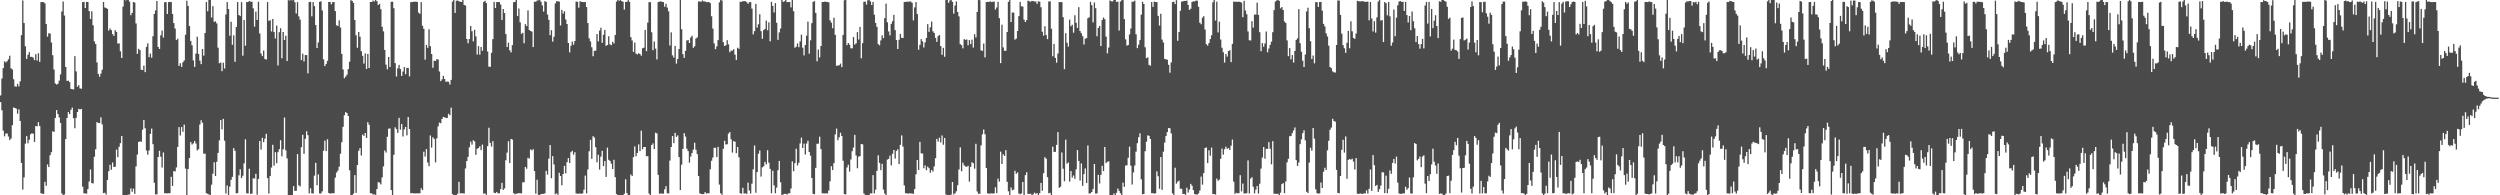 <?xml version="1.0" encoding="UTF-8"?>
<svg xmlns="http://www.w3.org/2000/svg" width="1920" height="150">
  <path d="M0 73.299h1v5.133H0zM1 60.330h1v24.376H1zM2 52.314h1v47.979H2zM3 47.123h1v57.577H3zM4 47.968h1v54.644H4zM5 47.015h1v55.496H5zM6 45.539h1v59.305H6zM7 42.808h1v64.806H7zM8 52.501h1v53.856H8zM9 53.386h1v42.712H9zM10 60.895h1v21.638H10zM11 66.302h1v16.646H11zM12 66.561h1v16.874H12zM13 64.406h1v22.921H13zM14 66.279h1v17.757H14zM15 62.485h1v30.390H15zM16 27.004h1v98.202H16zM17 0.371h1v145.239H17zM18 17.692h1v118.561H18zM19 35.507h1v74.809H19zM20 45.193h1v59.351H20zM21 42.108h1v67.918H21zM22 40.014h1v67.304H22zM23 43.681h1v59.473H23zM24 43.648h1v58.701H24zM25 44.267h1v58.455H25zM26 46.165h1v62.797H26zM27 41.629h1v55.134H27zM28 46.489h1v50.584H28zM29 40.919h1v52.934H29zM30 47.454h1v49.344H30zM31 1.652h1v146.773H31zM32 1.533h1v147.218H32zM33 1.650h1v147.288H33zM34 2.564h1v137.038H34zM35 18.399h1v124.246H35zM36 28.157h1v98.173H36zM37 25.500h1v102.793H37zM38 25.757h1v93.428H38zM39 32.641h1v84.267H39zM40 42.397h1v58.418H40zM41 53.401h1v47.909H41zM42 64.107h1v26.465H42zM43 64.948h1v19.642H43zM44 64.376h1v23.208H44zM45 61.915h1v28.302H45zM46 57.153h1v37.248H46zM47 8.820h1v139.748H47zM48 1.194h1v149.656H48zM49 11.932h1v137.427H49zM50 51.458h1v55.350H50zM51 62.110h1v28.505H51zM52 61.988h1v24.142H52zM53 63.013h1v24.633H53zM54 68.251h1v16.063H54zM55 68.469h1v14.188H55zM56 68.717h1v22.041H56zM57 43.122h1v55.402H57zM58 54.811h1v35.713H58zM59 66.601h1v19.398H59zM60 65.400h1v18.228H60zM61 67.879h1v16.175H61zM62 68.146h1v15.524H62zM63 1.578h1v141.777H63zM64 1.503h1v147.049H64zM65 6.217h1v142.311H65zM66 1.416h1v147.311H66zM67 1.531h1v143.650H67zM68 8.509h1v130.917H68zM69 14.564h1v115.606H69zM70 8.721h1v131.868H70zM71 19.401h1v121.477H71zM72 31.764h1v88.678H72zM73 33.860h1v80.798H73zM74 47.952h1v45.798H74zM75 56.790h1v37.703H75zM76 58.925h1v35.597H76zM77 56.519h1v33.575H77zM78 53.564h1v41.962H78zM79 1.545h1v146.782H79zM80 5.700h1v142.341H80zM81 6.187h1v143.189H81zM82 6.794h1v131.505H82zM83 23.423h1v108.112H83zM84 21.851h1v104.717H84zM85 23.147h1v107.237H85zM86 26.204h1v98.647H86zM87 27.534h1v100.714H87zM88 23.127h1v104.915H88zM89 24.500h1v90.393H89zM90 33.460h1v87.196H90zM91 33.345h1v79.421H91zM92 39.376h1v70.526H92zM93 44.547h1v59.833H93zM94 5.050h1v145.194H94zM95 -1.582h1v153.382H95zM96 0.285h1v150.448H96zM97 -1.130h1v151.448H97zM98 -1.227h1v150.672H98zM99 1.239h1v148.144H99zM100 11.682h1v133.005H100zM101 9.880h1v137.377H101zM102 1.546h1v143.276H102zM103 2.005h1v146.851H103zM104 18.024h1v109.777H104zM105 41.379h1v77.323H105zM106 37.466h1v71.564H106zM107 38.490h1v70.046H107zM108 53.535h1v55.297H108zM109 53.799h1v45.827H109zM110 50.405h1v41.726H110zM111 55.389h1v43.094H111zM112 36.039h1v79.595H112zM113 33.229h1v85.552H113zM114 43.919h1v71.623H114zM115 41.146h1v61.664H115zM116 44.305h1v54.444H116zM117 27.776h1v82.994H117zM118 10.730h1v129.621H118zM119 7.974h1v141.305H119zM120 0.771h1v148.464H120zM121 36.038h1v84.523H121zM122 37.565h1v78.235H122zM123 27.121h1v93.230H123zM124 23.475h1v105.181H124zM125 28.811h1v88.267H125zM126 1.678h1v146.734H126zM127 1.656h1v146.784H127zM128 10.762h1v137.790H128zM129 1.651h1v146.790H129zM130 1.437h1v146.924H130zM131 1.606h1v134.182H131zM132 10.724h1v132.059H132zM133 17.716h1v113.728H133zM134 21.908h1v109.763H134zM135 30.784h1v97.775H135zM136 29.698h1v83.164H136zM137 50.658h1v46.977H137zM138 48.574h1v55.443H138zM139 51.371h1v46.212H139zM140 47.796h1v53.429H140zM141 46.451h1v49.260H141zM142 26.663h1v102.808H142zM143 0.579h1v151.131H143zM144 4.594h1v125.175H144zM145 20.034h1v101.373H145zM146 31.425h1v77.716H146zM147 34.763h1v76.248H147zM148 46.399h1v63.738H148zM149 51.350h1v56.980H149zM150 41.120h1v69.131H150zM151 28.154h1v87.352H151zM152 41.409h1v73.198H152zM153 46.582h1v49.038H153zM154 49.235h1v43.154H154zM155 37.604h1v56.713H155zM156 42.682h1v75.317H156zM157 25.335h1v92.691H157zM158 1.541h1v146.849H158zM159 8.677h1v140.165H159zM160 -0.878h1v150.210H160zM161 -0.317h1v150.329H161zM162 13.465h1v128.377H162zM163 4.731h1v128.705H163zM164 16.720h1v107.907H164zM165 16.403h1v118.760H165zM166 18.005h1v106.207H166zM167 36.629h1v80.782H167zM168 48.591h1v59.254H168zM169 48.036h1v44.199H169zM170 54.696h1v44.661H170zM171 48.149h1v43.123H171zM172 52.609h1v55.424H172zM173 11.122h1v137.457H173zM174 1.565h1v140.897H174zM175 6.894h1v143.332H175zM176 27.462h1v115.901H176zM177 16.697h1v121.459H177zM178 34.393h1v101.431H178zM179 27.088h1v86.658H179zM180 47.454h1v68.391H180zM181 20.752h1v127.758H181zM182 1.600h1v146.692H182zM183 11.525h1v123.127H183zM184 12.395h1v117.608H184zM185 1.661h1v135.119H185zM186 42.771h1v92.186H186zM187 15.340h1v110.095H187zM188 35.123h1v71.860H188zM189 1.653h1v146.709H189zM190 1.525h1v147.109H190zM191 0.771h1v128.842H191zM192 1.303h1v147.575H192zM193 1.345h1v147.366H193zM194 6.386h1v130.525H194zM195 20.414h1v116.733H195zM196 8.894h1v124.616H196zM197 15.313h1v134.188H197zM198 1.316h1v136.113H198zM199 25.703h1v82.600H199zM200 41.117h1v73.795H200zM201 43.089h1v62.763H201zM202 38.785h1v70.439H202zM203 45.316h1v61.208H203zM204 45.767h1v57.001H204zM205 1.586h1v135.295H205zM206 16.044h1v132.585H206zM207 15.524h1v119.711H207zM208 24.147h1v104.535H208zM209 14.559h1v96.629H209zM210 24.624h1v102.605H210zM211 29.549h1v87.348H211zM212 19.598h1v105.718H212zM213 50.262h1v66.647H213zM214 24.728h1v89.834H214zM215 21.651h1v86.021H215zM216 44.776h1v75.317H216zM217 24.568h1v90.129H217zM218 30.734h1v59.509H218zM219 27.423h1v88.020H219zM220 46.826h1v74.805H220zM221 0.096h1v153.616H221zM222 0.345h1v149.875H222zM223 -0.708h1v150.493H223zM224 0.262h1v150.170H224zM225 -1.966h1v144.917H225zM226 1.765h1v144.892H226zM227 10.413h1v136.097H227zM228 1.632h1v116.716H228zM229 12.581h1v129.678H229zM230 15.069h1v128.090H230zM231 46.155h1v66.851H231zM232 41.209h1v62.321H232zM233 47.216h1v70.917H233zM234 42.294h1v64.286H234zM235 42.308h1v58.508H235zM236 56.321h1v47.524H236zM237 1.611h1v146.857H237zM238 1.392h1v143.193H238zM239 12.526h1v135.898H239zM240 1.523h1v147.100H240zM241 4.668h1v130.242H241zM242 19.245h1v105.793H242zM243 36.900h1v105.328H243zM244 32.578h1v101.376H244zM245 1.383h1v147.202H245zM246 1.004h1v147.570H246zM247 7.965h1v138.971H247zM248 45.552h1v70.217H248zM249 50.763h1v57.256H249zM250 49.118h1v66.916H250zM251 46.683h1v60.260H251zM252 1.526h1v146.637H252zM253 1.473h1v147.269H253zM254 3.316h1v145.168H254zM255 1.671h1v146.720H255zM256 1.528h1v146.880H256zM257 8.485h1v127.945H257zM258 19.409h1v113.172H258zM259 19.995h1v111.021H259zM260 15.655h1v112.414H260zM261 21.136h1v96.931H261zM262 41.393h1v67.856H262zM263 53.367h1v44.047H263zM264 60.105h1v28.409H264zM265 58.873h1v27.253H265zM266 57.278h1v29.549H266zM267 53.059h1v36.032H267zM268 47.430h1v83.325H268zM269 0.077h1v150.785H269zM270 0.731h1v150.851H270zM271 2.207h1v146.490H271zM272 15.409h1v119.110H272zM273 27.108h1v120.991H273zM274 36.678h1v90.064H274zM275 24.555h1v91.239H275zM276 28.230h1v85.526H276zM277 39.296h1v80.156H277zM278 42.860h1v60.469H278zM279 48.832h1v55.552H279zM280 41.007h1v61.115H280zM281 52.930h1v53.071H281zM282 41.445h1v52.410H282zM283 52.201h1v43.615H283zM284 1.553h1v146.858H284zM285 1.548h1v146.927H285zM286 0.422h1v148.953H286zM287 1.128h1v148.139H287zM288 -1.325h1v150.994H288zM289 0.916h1v144.302H289zM290 3.842h1v136.057H290zM291 2.928h1v137.328H291zM292 7.040h1v134.594H292zM293 20.577h1v115.686H293zM294 24.044h1v103.745H294zM295 38.288h1v77.345H295zM296 49.662h1v67.484H296zM297 53.214h1v51.829H297zM298 43.724h1v55.074H298zM299 51.453h1v47.228H299zM300 1.392h1v144.616H300zM301 1.344h1v149.273H301zM302 6.283h1v112.629H302zM303 48.497h1v49.294H303zM304 58.711h1v40.451H304zM305 52.416h1v49.633H305zM306 49.794h1v40.714H306zM307 53.025h1v46.568H307zM308 58.326h1v36.981H308zM309 54.933h1v49.849H309zM310 51.520h1v47.881H310zM311 56.985h1v40.540H311zM312 52.146h1v51.860H312zM313 52.164h1v37.686H313zM314 58.670h1v40.389H314zM315 1.663h1v146.723H315zM316 1.576h1v146.770H316zM317 1.303h1v147.196H317zM318 1.349h1v147.189H318zM319 1.249h1v147.353H319zM320 1.522h1v146.918H320zM321 9.621h1v138.929H321zM322 10.673h1v137.718H322zM323 1.653h1v143.004H323zM324 19.751h1v126.235H324zM325 22.123h1v94.421H325zM326 45.817h1v74.458H326zM327 34.434h1v80.059H327zM328 36.711h1v88.122H328zM329 22.501h1v105.152H329zM330 35.478h1v68.540H330zM331 41.472h1v71.867H331zM332 52.034h1v53.447H332zM333 46.625h1v60.034H333zM334 46.790h1v77.871H334zM335 45.430h1v60.798H335zM336 45.701h1v51.349H336zM337 54.896h1v39.237H337zM338 62.295h1v32.328H338zM339 60.919h1v30.472H339zM340 58.274h1v31.535H340zM341 60.682h1v29.444H341zM342 62.847h1v27.710H342zM343 62.551h1v27.980H343zM344 62.829h1v24.589H344zM345 64.971h1v23.527H345zM346 61.345h1v21.353H346zM347 1.205h1v147.863H347zM348 -1.785h1v154.061H348zM349 9.934h1v140.402H349zM350 0.581h1v149.593H350zM351 0.352h1v148.415H351zM352 0.944h1v138.681H352zM353 1.324h1v147.176H353zM354 1.468h1v146.956H354zM355 -0.014h1v148.496H355zM356 3.833h1v144.816H356zM357 4.238h1v125.137H357zM358 29.886h1v93.823H358zM359 33.229h1v87.243H359zM360 29.954h1v83.160H360zM361 19.978h1v88.756H361zM362 23.982h1v87.066H362zM363 31.770h1v75.946H363zM364 22.910h1v85.668H364zM365 27.958h1v90.992H365zM366 41.877h1v72.330H366zM367 35.448h1v78.202H367zM368 41.957h1v70.350H368zM369 36.081h1v79.196H369zM370 38.991h1v72.041H370zM371 1.503h1v147.231H371zM372 0.629h1v147.902H372zM373 2.417h1v147.226H373zM374 39.566h1v72.702H374zM375 51.126h1v46.996H375zM376 51.340h1v58.379H376zM377 40.560h1v72.038H377zM378 30.127h1v78.329H378zM379 1.440h1v146.571H379zM380 6.157h1v142.236H380zM381 1.650h1v145.753H381zM382 1.611h1v146.914H382zM383 1.604h1v146.761H383zM384 3.475h1v141.809H384zM385 15.329h1v125.132H385zM386 6.909h1v138.959H386zM387 9.964h1v134.787H387zM388 26.170h1v96.896H388zM389 36.098h1v81.113H389zM390 32.749h1v75.749H390zM391 38.622h1v86.592H391zM392 40.225h1v66.499H392zM393 34.683h1v72.531H393zM394 1.671h1v146.643H394zM395 1.507h1v147.692H395zM396 -1.415h1v150.151H396zM397 12.325h1v136.296H397zM398 6.536h1v141.725H398zM399 17.133h1v131.319H399zM400 26.022h1v122.488H400zM401 25.187h1v114.852H401zM402 33.232h1v106.727H402zM403 18.530h1v109.662H403zM404 20.092h1v109.517H404zM405 7.963h1v113.217H405zM406 23.054h1v98.728H406zM407 23.812h1v90.976H407zM408 24.269h1v91.278H408zM409 36.163h1v78.364H409zM410 1.259h1v130.096H410zM411 1.322h1v147.405H411zM412 0.397h1v137.626H412zM413 0.204h1v149.378H413zM414 -0.055h1v150.176H414zM415 1.307h1v147.746H415zM416 4.155h1v144.766H416zM417 8.885h1v140.012H417zM418 0.848h1v147.642H418zM419 1.504h1v129.715H419zM420 11.142h1v123.010H420zM421 15.196h1v106.656H421zM422 27.051h1v84.353H422zM423 23.202h1v113.637H423zM424 31.954h1v87.946H424zM425 28.199h1v98.096H425zM426 2.593h1v146.564H426zM427 0.985h1v147.514H427zM428 1.024h1v148.630H428zM429 1.224h1v131.458H429zM430 19.535h1v115.645H430zM431 7.618h1v134.726H431zM432 10.449h1v123.187H432zM433 8.651h1v118.754H433zM434 14.983h1v118.115H434zM435 18.457h1v106.104H435zM436 33.049h1v88.368H436zM437 40.209h1v85.007H437zM438 35.136h1v81.749H438zM439 31.882h1v83.953H439zM440 34.285h1v84.522H440zM441 31.483h1v85.404H441zM442 1.191h1v147.333H442zM443 1.407h1v147.415H443zM444 5.876h1v142.827H444zM445 0.971h1v147.671H445zM446 1.419h1v147.403H446zM447 1.542h1v146.937H447zM448 1.661h1v143.999H448zM449 1.534h1v133.311H449zM450 5.364h1v143.153H450zM451 17.704h1v112.451H451zM452 29.456h1v86.727H452zM453 31.865h1v75.540H453zM454 36.307h1v85.635H454zM455 43.227h1v61.387H455zM456 39.070h1v66.574H456zM457 38.894h1v74.142H457zM458 26.178h1v98.495H458zM459 31.724h1v87.127H459zM460 23.485h1v106.787H460zM461 21.290h1v99.034H461zM462 32.869h1v82.961H462zM463 26.747h1v100.858H463zM464 22.987h1v100.733H464zM465 35.229h1v100.641H465zM466 34.509h1v78.922H466zM467 27.872h1v94.848H467zM468 34.059h1v89.552H468zM469 34.697h1v91.002H469zM470 32.124h1v97.720H470zM471 33.398h1v89.304H471zM472 26.866h1v109.156H472zM473 1.247h1v147.767H473zM474 -1.738h1v153.680H474zM475 0.558h1v149.465H475zM476 0.118h1v151.454H476zM477 0.818h1v150.310H477zM478 1.361h1v149.159H478zM479 7.314h1v141.442H479zM480 1.412h1v136.247H480zM481 1.449h1v146.802H481zM482 -1.123h1v152.115H482zM483 1.386h1v151.617H483zM484 28.508h1v105.482H484zM485 31.090h1v104.152H485zM486 39.853h1v80.825H486zM487 32.641h1v79.798H487zM488 41.152h1v78.906H488zM489 41.775h1v75.747H489zM490 40.910h1v69.991H490zM491 41.418h1v74.596H491zM492 42.796h1v57.562H492zM493 37.073h1v77.538H493zM494 36.683h1v76.209H494zM495 23.009h1v89.865H495zM496 39.266h1v80.687H496zM497 17.340h1v102.640H497zM498 1.676h1v147.019H498zM499 1.635h1v148.426H499zM500 24.787h1v86.615H500zM501 38.563h1v71.568H501zM502 31.849h1v82.627H502zM503 37.325h1v64.606H503zM504 45.624h1v56.812H504zM505 1.581h1v132.695H505zM506 1.221h1v147.514H506zM507 1.011h1v147.626H507zM508 1.422h1v147.238H508zM509 1.569h1v147.237H509zM510 5.165h1v140.240H510zM511 2.927h1v140.026H511zM512 5.860h1v142.512H512zM513 8.681h1v139.941H513zM514 34.950h1v88.385H514zM515 24.827h1v88.088H515zM516 42.488h1v62.008H516zM517 44.241h1v65.664H517zM518 35.267h1v66.749H518zM519 48.852h1v56.241H519zM520 45.282h1v58.723H520zM521 37.648h1v82.974H521zM522 -0.582h1v146.536H522zM523 22.431h1v104.014H523zM524 41.552h1v72.767H524zM525 44.418h1v57.895H525zM526 39.016h1v65.821H526zM527 31.136h1v83.067H527zM528 30.726h1v85.352H528zM529 33.026h1v91.881H529zM530 28.843h1v91.350H530zM531 27.434h1v90.094H531zM532 36.639h1v78.230H532zM533 35.559h1v74.041H533zM534 29.619h1v85.368H534zM535 28.740h1v89.633H535zM536 1.118h1v134.063H536zM537 1.146h1v147.355H537zM538 1.334h1v147.651H538zM539 0.326h1v148.772H539zM540 1.077h1v148.042H540zM541 1.093h1v146.479H541zM542 1.634h1v146.992H542zM543 1.571h1v146.782H543zM544 1.578h1v146.853H544zM545 2.418h1v127.612H545zM546 12.477h1v110.958H546zM547 21.987h1v98.989H547zM548 33.341h1v80.193H548zM549 37.781h1v75.746H549zM550 35.654h1v84.992H550zM551 30.811h1v81.987H551zM552 1.783h1v140.006H552zM553 -1.210h1v149.636H553zM554 0.408h1v149.211H554zM555 32.387h1v81.913H555zM556 35.350h1v72.774H556zM557 34.714h1v76.220H557zM558 30.851h1v79.964H558zM559 34.035h1v68.556H559zM560 40.109h1v61.314H560zM561 38.800h1v68.215H561zM562 38.985h1v78.217H562zM563 37.743h1v70.644H563zM564 41.938h1v66.935H564zM565 46.032h1v71.639H565zM566 36.680h1v76.206H566zM567 37.544h1v83.254H567zM568 1.353h1v147.040H568zM569 1.456h1v147.281H569zM570 0.910h1v143.331H570zM571 0.861h1v147.840H571zM572 0.945h1v147.459H572zM573 1.671h1v147.269H573zM574 2.929h1v137.312H574zM575 1.672h1v144.650H575zM576 1.597h1v146.982H576zM577 6.619h1v134.453H577zM578 26.406h1v103.629H578zM579 23.917h1v87.818H579zM580 2.972h1v145.044H580zM581 21.214h1v110.925H581zM582 18.626h1v99.464H582zM583 10.949h1v104.604H583zM584 23.925h1v111.687H584zM585 29.791h1v98.702H585zM586 23.128h1v104.608H586zM587 22.227h1v102.108H587zM588 15.798h1v110.467H588zM589 23.230h1v92.109H589zM590 17.138h1v107.812H590zM591 31.739h1v97.929H591zM592 1.434h1v146.997H592zM593 4.552h1v126.576H593zM594 9.554h1v132.846H594zM595 2.425h1v145.984H595zM596 17.478h1v126.616H596zM597 30.636h1v100.077H597zM598 24.897h1v98.716H598zM599 21.933h1v118.044H599zM600 -1.825h1v153.206H600zM601 1.425h1v147.925H601zM602 0.975h1v147.928H602zM603 -0.065h1v148.972H603zM604 1.615h1v147.861H604zM605 1.579h1v146.972H605zM606 1.544h1v146.894H606zM607 5.700h1v139.071H607zM608 -1.875h1v125.808H608zM609 8.592h1v122.907H609zM610 36.655h1v88.624H610zM611 35.864h1v78.386H611zM612 33.406h1v93.676H612zM613 36.264h1v88.748H613zM614 31.771h1v78.425H614zM615 26.631h1v79.105H615zM616 36.626h1v77.073H616zM617 42.542h1v67.749H617zM618 34.545h1v84.059H618zM619 27.406h1v82.813H619zM620 16.576h1v91.505H620zM621 41.234h1v75.487H621zM622 30.992h1v88.542H622zM623 17.768h1v118.916H623zM624 1.416h1v147.468H624zM625 0.882h1v148.281H625zM626 9.918h1v119.008H626zM627 47.111h1v63.339H627zM628 38.024h1v72.301H628zM629 44.082h1v60.896H629zM630 35.364h1v79.160H630zM631 1.482h1v146.967H631zM632 1.559h1v146.927H632zM633 1.196h1v147.397H633zM634 1.470h1v146.990H634zM635 1.510h1v147.051H635zM636 1.772h1v144.526H636zM637 15.637h1v123.631H637zM638 17.406h1v110.257H638zM639 21.657h1v108.996H639zM640 13.643h1v111.649H640zM641 26.767h1v76.378H641zM642 50.521h1v48.244H642zM643 50.342h1v57.370H643zM644 50.127h1v55.300H644zM645 48.863h1v53.064H645zM646 51.566h1v52.899H646zM647 26.818h1v96.613H647zM648 0.222h1v148.894H648zM649 -0.365h1v149.675H649zM650 34.710h1v93.916H650zM651 33.041h1v93.487H651zM652 34.323h1v97.463H652zM653 37.073h1v85.394H653zM654 37.113h1v78.996H654zM655 28.492h1v84.812H655zM656 34.179h1v69.408H656zM657 33.266h1v86.158H657zM658 24.640h1v104.582H658zM659 30.357h1v89.969H659zM660 20.682h1v99.177H660zM661 44.750h1v65.792H661zM662 33.145h1v77.757H662zM663 1.401h1v147.194H663zM664 1.245h1v148.401H664zM665 3.515h1v147.090H665zM666 0.210h1v150.765H666zM667 -1.117h1v152.776H667zM668 1.067h1v147.409H668zM669 3.889h1v144.690H669zM670 1.413h1v133.100H670zM671 11.252h1v137.239H671zM672 17.595h1v128.053H672zM673 20.639h1v110.596H673zM674 33.884h1v85.413H674zM675 34.840h1v90.227H675zM676 31.046h1v99.667H676zM677 27.125h1v98.713H677zM678 29.288h1v116.339H678zM679 13.985h1v134.684H679zM680 2.782h1v147.144H680zM681 17.150h1v105.403H681zM682 24.189h1v97.812H682zM683 27.169h1v92.338H683zM684 18.324h1v108.716H684zM685 16.256h1v101.860H685zM686 11.416h1v103.796H686zM687 23.133h1v98.689H687zM688 30.794h1v85.123H688zM689 37.649h1v76.996H689zM690 30.589h1v95.465H690zM691 25.999h1v85.240H691zM692 29.040h1v74.929H692zM693 29.177h1v83.417H693zM694 1.469h1v140.923H694zM695 1.490h1v146.866H695zM696 1.244h1v147.212H696zM697 1.312h1v147.389H697zM698 1.171h1v147.306H698zM699 1.203h1v147.348H699zM700 2.139h1v146.528H700zM701 15.681h1v133.133H701zM702 5.678h1v139.526H702zM703 1.596h1v132.287H703zM704 10.822h1v112.065H704zM705 38.172h1v92.407H705zM706 34.464h1v74.513H706zM707 30.077h1v87.663H707zM708 31.750h1v86.146H708zM709 36.435h1v92.789H709zM710 32.556h1v94.473H710zM711 29.153h1v101.573H711zM712 18.541h1v109.393H712zM713 24.465h1v104.659H713zM714 21.001h1v111.663H714zM715 16.607h1v113.957H715zM716 24.044h1v107.725H716zM717 25.271h1v102.501H717zM718 29.089h1v92.392H718zM719 32.105h1v74.616H719zM720 27.760h1v80.989H720zM721 26.824h1v78.962H721zM722 35.376h1v74.032H722zM723 42.062h1v61.951H723zM724 36.774h1v74.398H724zM725 43.564h1v62.402H725zM726 -0.777h1v150.104H726zM727 -0.221h1v152.456H727zM728 2.174h1v148.477H728zM729 0.361h1v150.765H729zM730 -0.307h1v149.775H730zM731 1.426h1v138.371H731zM732 10.502h1v138.779H732zM733 4.254h1v144.246H733zM734 1.108h1v145.764H734zM735 9.213h1v133.062H735zM736 12.576h1v117.561H736zM737 33.941h1v79.272H737zM738 34.732h1v96.763H738zM739 37.141h1v87.780H739zM740 30.036h1v96.952H740zM741 30.643h1v97.224H741zM742 30.290h1v97.881H742zM743 34.771h1v92.505H743zM744 30.793h1v108.690H744zM745 33.885h1v94.265H745zM746 30.486h1v94.133H746zM747 36.482h1v88.911H747zM748 26.257h1v103.303H748zM749 28.776h1v81.649H749zM750 9.146h1v137.918H750zM751 -0.612h1v149.465H751zM752 0.129h1v148.650H752zM753 38.638h1v72.991H753zM754 39.126h1v63.974H754zM755 33.432h1v66.072H755zM756 44.082h1v59.015H756zM757 1.581h1v127.476H757zM758 1.395h1v147.108H758zM759 1.512h1v147.212H759zM760 0.992h1v147.717H760zM761 1.562h1v146.910H761zM762 1.314h1v147.302H762zM763 1.221h1v147.323H763zM764 7.313h1v136.495H764zM765 5.718h1v142.588H765zM766 1.435h1v135.753H766zM767 13.965h1v125.557H767zM768 48.470h1v68.023H768zM769 18.935h1v107.004H769zM770 36.410h1v82.135H770zM771 39.065h1v80.670H771zM772 38.961h1v76.332H772zM773 24.590h1v115.032H773zM774 1.441h1v145.435H774zM775 0.105h1v149.835H775zM776 16.936h1v127.053H776zM777 9.616h1v136.529H777zM778 9.685h1v135.983H778zM779 30.488h1v100.697H779zM780 29.663h1v103.793H780zM781 23.798h1v108.616H781zM782 12.383h1v136.234H782zM783 1.454h1v147.761H783zM784 4.806h1v143.749H784zM785 5.070h1v134.692H785zM786 15.073h1v135.498H786zM787 16.902h1v117.593H787zM788 15.446h1v116.877H788zM789 0.503h1v148.369H789zM790 0.950h1v148.063H790zM791 1.330h1v147.428H791zM792 0.691h1v149.807H792zM793 0.798h1v148.516H793zM794 1.116h1v146.877H794zM795 1.161h1v147.683H795zM796 2.918h1v145.338H796zM797 0.961h1v149.991H797zM798 1.260h1v147.089H798zM799 5.558h1v134.951H799zM800 24.375h1v122.080H800zM801 27.381h1v105.637H801zM802 20.171h1v100.545H802zM803 26.937h1v94.983H803zM804 30.063h1v105.964H804zM805 1.164h1v147.339H805zM806 0.972h1v147.077H806zM807 22.046h1v128.586H807zM808 43.198h1v69.418H808zM809 33.673h1v82.964H809zM810 44.485h1v72.157H810zM811 48.112h1v63.152H811zM812 41.109h1v60.393H812zM813 1.532h1v142.722H813zM814 1.620h1v141.811H814zM815 1.600h1v115.474H815zM816 13.186h1v116.414H816zM817 53.111h1v86.087H817zM818 25.437h1v81.815H818zM819 32.845h1v92.875H819zM820 35.784h1v88.983H820zM821 15.034h1v124.440H821zM822 20.143h1v111.231H822zM823 19.070h1v117.305H823zM824 25.074h1v109.708H824zM825 11.719h1v125.604H825zM826 17.523h1v112.591H826zM827 21.443h1v93.815H827zM828 5.514h1v118.066H828zM829 23.900h1v114.814H829zM830 25.533h1v99.994H830zM831 27.779h1v114.981H831zM832 34.197h1v99.501H832zM833 29.673h1v99.632H833zM834 29.267h1v111.314H834zM835 14.032h1v97.694H835zM836 13.253h1v135.456H836zM837 1.424h1v146.972H837zM838 4.001h1v143.445H838zM839 17.202h1v127.903H839zM840 1.897h1v124.053H840zM841 6.305h1v142.356H841zM842 27.867h1v120.672H842zM843 21.438h1v112.830H843zM844 19.903h1v120.985H844zM845 35.389h1v98.971H845zM846 15.321h1v112.014H846zM847 13.458h1v117.956H847zM848 14.770h1v98.110H848zM849 28.087h1v97.158H849zM850 40.945h1v83.292H850zM851 36.479h1v87.407H851zM852 0.375h1v149.674H852zM853 0.964h1v150.949H853zM854 1.058h1v148.783H854zM855 -0.482h1v149.070H855zM856 -0.528h1v150.265H856zM857 1.483h1v146.614H857zM858 1.246h1v143.547H858zM859 23.438h1v123.113H859zM860 1.179h1v147.178H860zM861 0.223h1v150.803H861zM862 -1.007h1v141.317H862zM863 14.685h1v128.821H863zM864 30.187h1v96.980H864zM865 35.027h1v91.882H865zM866 34.580h1v86.630H866zM867 26.404h1v86.219H867zM868 21.918h1v105.339H868zM869 1.264h1v140.482H869zM870 1.276h1v131.125H870zM871 0.455h1v126.647H871zM872 26.329h1v90.166H872zM873 36.958h1v73.029H873zM874 34.321h1v71.104H874zM875 30.789h1v71.579H875zM876 11.198h1v126.513H876zM877 1.406h1v147.788H877zM878 3.047h1v145.932H878zM879 36.285h1v79.846H879zM880 44.655h1v64.134H880zM881 44.084h1v59.827H881zM882 49.826h1v54.540H882zM883 50.415h1v56.351H883zM884 1.603h1v146.783H884zM885 5.345h1v143.002H885zM886 1.212h1v147.531H886zM887 1.585h1v146.836H887zM888 1.597h1v130.037H888zM889 12.198h1v123.175H889zM890 19.629h1v125.368H890zM891 10.534h1v110.114H891zM892 30.430h1v115.384H892zM893 32.603h1v83.893H893zM894 45.220h1v64.309H894zM895 45.544h1v58.939H895zM896 45.897h1v55.559H896zM897 49.768h1v48.612H897zM898 55.803h1v42.710H898zM899 47.935h1v54.519H899zM900 1.568h1v146.933H900zM901 1.266h1v148.509H901zM902 3.136h1v125.671H902zM903 0.095h1v140.917H903zM904 31.342h1v108.163H904zM905 24.516h1v114.238H905zM906 8.371h1v136.501H906zM907 1.239h1v143.831H907zM908 1.020h1v147.902H908zM909 0.691h1v148.238H909zM910 0.785h1v148.812H910zM911 0.392h1v143.808H911zM912 3.781h1v144.137H912zM913 7.589h1v138.009H913zM914 6.712h1v134.513H914zM915 1.428h1v141.243H915zM916 0.999h1v144.950H916zM917 1.099h1v147.927H917zM918 0.485h1v148.841H918zM919 0.490h1v148.966H919zM920 5.148h1v143.378H920zM921 17.477h1v128.859H921zM922 18.625h1v116.993H922zM923 13.645h1v128.200H923zM924 12.462h1v120.477H924zM925 22.697h1v91.029H925zM926 33.924h1v79.328H926zM927 35.054h1v90.178H927zM928 33.080h1v82.308H928zM929 29.978h1v89.637H929zM930 27.104h1v86.254H930zM931 1.735h1v147.332H931zM932 -0.136h1v149.159H932zM933 15.782h1v133.673H933zM934 1.295h1v135.867H934zM935 24.885h1v113.968H935zM936 16.621h1v121.328H936zM937 30.387h1v91.554H937zM938 36.671h1v77.459H938zM939 40.117h1v78.665H939zM940 48.052h1v66.548H940zM941 41.492h1v71.132H941zM942 43.489h1v70.769H942zM943 39.190h1v74.506H943zM944 38.594h1v76.611H944zM945 47.694h1v64.218H945zM946 33.668h1v73.467H946zM947 1.253h1v138.269H947zM948 1.389h1v147.444H948zM949 1.296h1v146.765H949zM950 1.474h1v147.028H950zM951 1.248h1v147.084H951zM952 1.499h1v133.039H952zM953 2.072h1v144.937H953zM954 13.220h1v127.711H954zM955 0.609h1v147.982H955zM956 8.047h1v140.484H956zM957 10.895h1v137.495H957zM958 24.142h1v99.030H958zM959 30.940h1v117.640H959zM960 31.071h1v106.152H960zM961 16.297h1v119.773H961zM962 21.204h1v122.213H962zM963 11.224h1v137.323H963zM964 11.161h1v134.449H964zM965 2.023h1v140.752H965zM966 11.417h1v137.259H966zM967 24.736h1v116.370H967zM968 39.315h1v90.174H968zM969 33.086h1v87.962H969zM970 35.900h1v76.991H970zM971 33.396h1v88.518H971zM972 24.201h1v90.095H972zM973 40.121h1v74.283H973zM974 37.299h1v71.854H974zM975 34.476h1v79.760H975zM976 31.971h1v94.233H976zM977 24.708h1v83.738H977zM978 7.797h1v141.027H978zM979 1.204h1v147.555H979zM980 0.374h1v148.564H980zM981 -0.375h1v149.143H981zM982 0.594h1v151.434H982zM983 6.383h1v141.638H983zM984 5.372h1v136.023H984zM985 7.656h1v133.014H985zM986 16.457h1v131.897H986zM987 17.642h1v121.715H987zM988 31.048h1v93.613H988zM989 43.101h1v78.862H989zM990 36.937h1v67.714H990zM991 45.543h1v58.860H991zM992 42.216h1v60.043H992zM993 48.004h1v52.197H993zM994 39.111h1v58.758H994zM995 30.630h1v92.340H995zM996 29.457h1v97.958H996zM997 7.009h1v117.783H997zM998 33.152h1v77.544H998zM999 39.707h1v67.330H999zM1000 46.618h1v55.674H1000zM1001 51.437h1v48.615H1001zM1002 41.816h1v66.017H1002zM1003 8.846h1v138.398H1003zM1004 5.944h1v142.349H1004zM1005 21.670h1v103.175H1005zM1006 31.570h1v81.884H1006zM1007 45.299h1v70.436H1007zM1008 42.653h1v55.635H1008zM1009 48.635h1v57.866H1009zM1010 1.674h1v143.757H1010zM1011 1.653h1v146.685H1011zM1012 5.296h1v143.491H1012zM1013 1.519h1v146.951H1013zM1014 1.492h1v138.682H1014zM1015 8.122h1v136.212H1015zM1016 18.329h1v113.579H1016zM1017 20.299h1v108.545H1017zM1018 25.600h1v104.930H1018zM1019 28.026h1v87.434H1019zM1020 35.094h1v73.053H1020zM1021 51.451h1v48.250H1021zM1022 52.392h1v45.584H1022zM1023 54.859h1v36.380H1023zM1024 55.568h1v37.391H1024zM1025 55.690h1v37.758H1025zM1026 34.493h1v95.948H1026zM1027 0.304h1v147.872H1027zM1028 0.458h1v147.988H1028zM1029 11.478h1v123.696H1029zM1030 25.844h1v89.204H1030zM1031 34.730h1v72.630H1031zM1032 37.084h1v80.120H1032zM1033 40.595h1v64.203H1033zM1034 32.872h1v104.472H1034zM1035 23.724h1v99.069H1035zM1036 37.068h1v85.080H1036zM1037 16.354h1v106.294H1037zM1038 24.055h1v97.817H1038zM1039 29.165h1v94.952H1039zM1040 29.846h1v100.343H1040zM1041 25.742h1v95.723H1041zM1042 0.608h1v148.111H1042zM1043 0.970h1v148.084H1043zM1044 1.021h1v147.585H1044zM1045 1.079h1v147.714H1045zM1046 0.757h1v148.257H1046zM1047 1.193h1v147.223H1047zM1048 1.458h1v147.180H1048zM1049 1.369h1v144.814H1049zM1050 1.240h1v147.471H1050zM1051 15.628h1v129.361H1051zM1052 1.515h1v128.690H1052zM1053 14.159h1v132.438H1053zM1054 24.143h1v94.969H1054zM1055 16.266h1v110.597H1055zM1056 25.031h1v117.748H1056zM1057 13.314h1v128.669H1057zM1058 1.161h1v146.220H1058zM1059 -0.184h1v145.476H1059zM1060 15.881h1v126.593H1060zM1061 15.358h1v116.947H1061zM1062 32.324h1v100.091H1062zM1063 1.545h1v146.800H1063zM1064 2.470h1v132.443H1064zM1065 11.762h1v136.677H1065zM1066 1.534h1v143.455H1066zM1067 12.521h1v118.354H1067zM1068 35.123h1v98.378H1068zM1069 32.630h1v92.438H1069zM1070 7.313h1v114.814H1070zM1071 27.849h1v97.679H1071zM1072 13.570h1v106.743H1072zM1073 4.065h1v136.195H1073zM1074 1.173h1v147.406H1074zM1075 0.833h1v148.032H1075zM1076 1.536h1v147.376H1076zM1077 1.356h1v147.128H1077zM1078 8.328h1v140.218H1078zM1079 1.466h1v141.962H1079zM1080 11.574h1v134.145H1080zM1081 17.266h1v127.246H1081zM1082 12.312h1v124.009H1082zM1083 23.196h1v125.315H1083zM1084 8.801h1v139.957H1084zM1085 16.332h1v119.845H1085zM1086 21.748h1v88.092H1086zM1087 32.323h1v78.262H1087zM1088 27.646h1v95.495H1088zM1089 33.845h1v88.184H1089zM1090 37.363h1v82.834H1090zM1091 33.907h1v94.466H1091zM1092 29.775h1v90.500H1092zM1093 37.153h1v82.164H1093zM1094 4.249h1v136.804H1094zM1095 1.609h1v146.697H1095zM1096 18.143h1v117.022H1096zM1097 1.491h1v137.535H1097zM1098 27.987h1v105.794H1098zM1099 6.876h1v119.428H1099zM1100 21.617h1v92.547H1100zM1101 15.928h1v108.302H1101zM1102 11.701h1v115.433H1102zM1103 19.990h1v113.481H1103zM1104 29.297h1v96.277H1104zM1105 0.988h1v147.915H1105zM1106 1.407h1v147.140H1106zM1107 -0.646h1v149.483H1107zM1108 0.039h1v149.865H1108zM1109 0.709h1v149.586H1109zM1110 1.334h1v147.323H1110zM1111 5.185h1v129.982H1111zM1112 14.537h1v120.361H1112zM1113 13.592h1v134.776H1113zM1114 38.872h1v99.947H1114zM1115 37.374h1v81.623H1115zM1116 30.400h1v84.922H1116zM1117 38.312h1v70.576H1117zM1118 38.589h1v72.996H1118zM1119 39.519h1v66.436H1119zM1120 45.249h1v74.295H1120zM1121 30.052h1v99.187H1121zM1122 13.708h1v134.159H1122zM1123 13.404h1v115.631H1123zM1124 31.037h1v97.819H1124zM1125 30.475h1v88.830H1125zM1126 29.659h1v78.591H1126zM1127 38.111h1v72.354H1127zM1128 32.710h1v93.046H1128zM1129 5.398h1v139.622H1129zM1130 1.067h1v147.529H1130zM1131 4.720h1v138.616H1131zM1132 32.710h1v71.781H1132zM1133 40.155h1v65.752H1133zM1134 30.654h1v80.497H1134zM1135 42.516h1v65.161H1135zM1136 1.581h1v147.117H1136zM1137 1.621h1v137.260H1137zM1138 9.420h1v139.131H1138zM1139 1.504h1v142.148H1139zM1140 1.320h1v147.146H1140zM1141 10.211h1v138.243H1141zM1142 12.843h1v126.475H1142zM1143 18.175h1v116.807H1143zM1144 9.776h1v126.091H1144zM1145 11.449h1v113.769H1145zM1146 33.991h1v83.861H1146zM1147 39.675h1v65.354H1147zM1148 53.677h1v48.136H1148zM1149 51.104h1v51.124H1149zM1150 43.474h1v52.344H1150zM1151 50.248h1v44.098H1151zM1152 36.831h1v90.263H1152zM1153 3.185h1v143.134H1153zM1154 1.247h1v147.439H1154zM1155 1.264h1v136.248H1155zM1156 27.733h1v85.842H1156zM1157 33.578h1v81.201H1157zM1158 46.637h1v69.001H1158zM1159 44.107h1v59.822H1159zM1160 42.280h1v56.866H1160zM1161 35.720h1v78.971H1161zM1162 37.840h1v69.142H1162zM1163 44.275h1v54.312H1163zM1164 55.999h1v41.228H1164zM1165 51.675h1v50.121H1165zM1166 38.161h1v76.465H1166zM1167 24.064h1v82.034H1167zM1168 7.940h1v140.427H1168zM1169 1.302h1v147.047H1169zM1170 1.264h1v147.482H1170zM1171 1.084h1v148.641H1171zM1172 1.382h1v147.526H1172zM1173 4.441h1v137.623H1173zM1174 11.652h1v113.509H1174zM1175 7.059h1v131.543H1175zM1176 26.098h1v116.636H1176zM1177 23.725h1v108.261H1177zM1178 31.379h1v83.505H1178zM1179 40.721h1v70.539H1179zM1180 33.414h1v86.994H1180zM1181 35.865h1v72.248H1181zM1182 22.911h1v90.806H1182zM1183 20.514h1v111.921H1183zM1184 0.994h1v147.543H1184zM1185 2.008h1v148.794H1185zM1186 5.470h1v143.267H1186zM1187 12.441h1v130.215H1187zM1188 8.957h1v139.429H1188zM1189 22.874h1v101.237H1189zM1190 27.376h1v109.112H1190zM1191 31.812h1v86.874H1191zM1192 11.351h1v137.067H1192zM1193 1.611h1v146.719H1193zM1194 17.672h1v105.430H1194zM1195 8.446h1v127.418H1195zM1196 11.524h1v132.493H1196zM1197 1.624h1v99.712H1197zM1198 35.013h1v91.614H1198zM1199 2.769h1v117.084H1199zM1200 1.329h1v147.134H1200zM1201 9.558h1v138.945H1201zM1202 1.215h1v147.635H1202zM1203 0.935h1v147.775H1203zM1204 1.014h1v147.359H1204zM1205 5.386h1v143.197H1205zM1206 3.266h1v135.655H1206zM1207 1.499h1v147.818H1207zM1208 1.192h1v147.368H1208zM1209 1.504h1v135.051H1209zM1210 26.432h1v97.969H1210zM1211 25.283h1v98.682H1211zM1212 26.470h1v97.981H1212zM1213 18.295h1v104.417H1213zM1214 21.472h1v104.577H1214zM1215 1.549h1v131.317H1215zM1216 18.455h1v129.974H1216zM1217 0.626h1v129.271H1217zM1218 4.904h1v123.735H1218zM1219 27.804h1v94.397H1219zM1220 19.179h1v104.953H1220zM1221 26.280h1v100.789H1221zM1222 32.786h1v115.661H1222zM1223 20.136h1v117.122H1223zM1224 19.044h1v100.123H1224zM1225 32.683h1v88.715H1225zM1226 39.441h1v83.359H1226zM1227 30.220h1v75.031H1227zM1228 39.736h1v65.201H1228zM1229 38.975h1v84.154H1229zM1230 24.699h1v87.114H1230zM1231 6.724h1v139.452H1231zM1232 1.245h1v147.373H1232zM1233 0.865h1v146.676H1233zM1234 -0.609h1v150.672H1234zM1235 -1.098h1v145.112H1235zM1236 0.868h1v143.923H1236zM1237 1.733h1v146.620H1237zM1238 2.982h1v134.651H1238zM1239 20.591h1v127.785H1239zM1240 24.379h1v109.433H1240zM1241 24.865h1v93.643H1241zM1242 37.405h1v89.323H1242zM1243 27.987h1v99.861H1243zM1244 38.507h1v92.398H1244zM1245 39.877h1v80.254H1245zM1246 26.100h1v87.591H1246zM1247 7.115h1v127.366H1247zM1248 1.461h1v140.396H1248zM1249 2.854h1v130.485H1249zM1250 1.883h1v137.646H1250zM1251 22.186h1v100.635H1251zM1252 22.588h1v104.171H1252zM1253 23.689h1v112.937H1253zM1254 27.503h1v97.200H1254zM1255 1.272h1v135.656H1255zM1256 0.980h1v149.439H1256zM1257 -0.787h1v149.582H1257zM1258 39.052h1v73.278H1258zM1259 47.425h1v56.237H1259zM1260 40.118h1v72.550H1260zM1261 46.718h1v55.653H1261zM1262 47.723h1v73.269H1262zM1263 1.526h1v147.135H1263zM1264 1.540h1v147.386H1264zM1265 1.613h1v147.373H1265zM1266 1.124h1v148.229H1266zM1267 1.454h1v147.510H1267zM1268 1.595h1v146.966H1268zM1269 11.323h1v130.257H1269zM1270 3.081h1v131.526H1270zM1271 6.584h1v142.093H1271zM1272 21.054h1v118.262H1272zM1273 30.148h1v83.956H1273zM1274 42.501h1v67.840H1274zM1275 46.749h1v61.987H1275zM1276 44.126h1v59.456H1276zM1277 52.499h1v58.861H1277zM1278 45.744h1v66.505H1278zM1279 10.507h1v115.594H1279zM1280 -0.213h1v150.711H1280zM1281 23.093h1v125.647H1281zM1282 13.654h1v117.552H1282zM1283 31.977h1v94.809H1283zM1284 23.567h1v102.182H1284zM1285 29.951h1v82.451H1285zM1286 35.069h1v89.698H1286zM1287 39.492h1v80.483H1287zM1288 29.849h1v94.820H1288zM1289 27.619h1v92.370H1289zM1290 32.343h1v96.479H1290zM1291 26.212h1v100.930H1291zM1292 33.104h1v82.996H1292zM1293 21.077h1v99.860H1293zM1294 1.921h1v146.667H1294zM1295 1.050h1v148.221H1295zM1296 1.116h1v145.647H1296zM1297 0.791h1v147.980H1297zM1298 0.819h1v148.487H1298zM1299 4.342h1v145.073H1299zM1300 1.602h1v147.859H1300zM1301 1.898h1v146.770H1301zM1302 1.394h1v147.001H1302zM1303 3.227h1v143.685H1303zM1304 1.391h1v124.069H1304zM1305 20.064h1v103.347H1305zM1306 24.189h1v97.512H1306zM1307 24.697h1v90.687H1307zM1308 17.778h1v110.017H1308zM1309 31.031h1v92.440H1309zM1310 11.382h1v134.409H1310zM1311 2.214h1v147.609H1311zM1312 1.107h1v147.952H1312zM1313 40.305h1v78.440H1313zM1314 32.929h1v71.987H1314zM1315 35.988h1v77.323H1315zM1316 44.941h1v61.709H1316zM1317 44.798h1v59.957H1317zM1318 46.885h1v52.093H1318zM1319 39.894h1v56.425H1319zM1320 38.647h1v69.409H1320zM1321 38.553h1v75.785H1321zM1322 39.183h1v75.009H1322zM1323 40.898h1v70.764H1323zM1324 40.881h1v81.908H1324zM1325 40.091h1v74.522H1325zM1326 1.502h1v147.052H1326zM1327 1.568h1v146.997H1327zM1328 0.676h1v148.014H1328zM1329 0.866h1v142.392H1329zM1330 1.316h1v147.048H1330zM1331 1.549h1v137.888H1331zM1332 8.021h1v139.117H1332zM1333 10.633h1v137.983H1333zM1334 12.054h1v134.329H1334zM1335 33.762h1v94.199H1335zM1336 19.519h1v99.244H1336zM1337 31.196h1v81.407H1337zM1338 41.139h1v81.174H1338zM1339 34.504h1v90.510H1339zM1340 42.927h1v77.097H1340zM1341 28.778h1v87.950H1341zM1342 45.864h1v80.167H1342zM1343 42.215h1v72.266H1343zM1344 36.248h1v82.102H1344zM1345 46.202h1v64.045H1345zM1346 38.474h1v70.372H1346zM1347 43.493h1v65.980H1347zM1348 37.292h1v72.450H1348zM1349 45.800h1v64.267H1349zM1350 44.955h1v65.723H1350zM1351 51.520h1v46.260H1351zM1352 48.674h1v52.577H1352zM1353 39.352h1v67.478H1353zM1354 44.682h1v62.578H1354zM1355 46.381h1v70.676H1355zM1356 52.388h1v51.359H1356zM1357 1.009h1v147.956H1357zM1358 -0.195h1v148.114H1358zM1359 2.386h1v143.981H1359zM1360 -0.361h1v149.682H1360zM1361 -0.522h1v150.171H1361zM1362 -0.250h1v148.748H1362zM1363 17.851h1v130.920H1363zM1364 1.924h1v146.638H1364zM1365 6.230h1v140.276H1365zM1366 2.677h1v137.859H1366zM1367 18.258h1v112.391H1367zM1368 23.456h1v110.228H1368zM1369 32.214h1v86.345H1369zM1370 40.329h1v75.690H1370zM1371 34.552h1v79.028H1371zM1372 32.326h1v86.779H1372zM1373 38.631h1v67.558H1373zM1374 22.327h1v114.966H1374zM1375 13.422h1v111.992H1375zM1376 16.779h1v103.602H1376zM1377 17.141h1v98.350H1377zM1378 30.103h1v79.869H1378zM1379 35.489h1v79.178H1379zM1380 31.959h1v82.550H1380zM1381 9.211h1v109.052H1381zM1382 0.707h1v144.858H1382zM1383 1.263h1v146.956H1383zM1384 10.320h1v119.604H1384zM1385 30.440h1v82.110H1385zM1386 45.368h1v56.986H1386zM1387 45.019h1v53.607H1387zM1388 49.888h1v46.883H1388zM1389 1.614h1v146.695H1389zM1390 1.454h1v146.968H1390zM1391 11.062h1v134.670H1391zM1392 4.463h1v143.934H1392zM1393 1.361h1v138.205H1393zM1394 11.069h1v118.783H1394zM1395 11.236h1v120.496H1395zM1396 13.275h1v125.831H1396zM1397 22.707h1v120.400H1397zM1398 29.496h1v93.332H1398zM1399 33.292h1v76.803H1399zM1400 50.321h1v48.047H1400zM1401 45.279h1v62.448H1401zM1402 54.210h1v45.470H1402zM1403 51.359h1v42.827H1403zM1404 52.814h1v44.548H1404zM1405 17.613h1v106.127H1405zM1406 0.837h1v148.574H1406zM1407 -2.052h1v133.828H1407zM1408 30.887h1v96.322H1408zM1409 35.534h1v70.016H1409zM1410 19.865h1v103.941H1410zM1411 34.922h1v84.968H1411zM1412 33.588h1v73.644H1412zM1413 12.163h1v124.314H1413zM1414 16.376h1v116.487H1414zM1415 1.374h1v147.072H1415zM1416 1.490h1v147.011H1416zM1417 18.460h1v107.208H1417zM1418 4.786h1v144.054H1418zM1419 5.447h1v135.392H1419zM1420 24.010h1v124.396H1420zM1421 0.478h1v126.851H1421zM1422 4.119h1v144.634H1422zM1423 0.399h1v148.525H1423zM1424 0.417h1v148.216H1424zM1425 11.650h1v137.349H1425zM1426 5.596h1v142.975H1426zM1427 1.493h1v147.057H1427zM1428 1.679h1v146.639H1428zM1429 6.717h1v126.275H1429zM1430 8.302h1v123.347H1430zM1431 27.250h1v85.562H1431zM1432 19.494h1v93.276H1432zM1433 26.022h1v89.331H1433zM1434 20.574h1v97.291H1434zM1435 26.460h1v88.752H1435zM1436 1.465h1v146.492H1436zM1437 0.311h1v148.519H1437zM1438 0.516h1v148.973H1438zM1439 1.263h1v138.559H1439zM1440 9.711h1v127.283H1440zM1441 37.212h1v76.649H1441zM1442 34.296h1v93.625H1442zM1443 42.114h1v80.197H1443zM1444 45.526h1v77.244H1444zM1445 44.120h1v66.021H1445zM1446 46.621h1v55.338H1446zM1447 48.480h1v64.138H1447zM1448 37.733h1v68.919H1448zM1449 40.073h1v64.265H1449zM1450 36.807h1v66.994H1450zM1451 31.026h1v77.864H1451zM1452 1.507h1v146.896H1452zM1453 1.191h1v147.575H1453zM1454 1.083h1v147.387H1454zM1455 1.202h1v147.628H1455zM1456 1.242h1v147.251H1456zM1457 1.485h1v147.148H1457zM1458 2.954h1v136.617H1458zM1459 1.505h1v147.312H1459zM1460 1.597h1v146.955H1460zM1461 1.495h1v146.843H1461zM1462 1.622h1v126.545H1462zM1463 25.697h1v93.197H1463zM1464 23.894h1v95.277H1464zM1465 13.569h1v106.732H1465zM1466 18.741h1v104.566H1466zM1467 19.840h1v88.760H1467zM1468 14.962h1v98.497H1468zM1469 23.213h1v94.245H1469zM1470 24.540h1v101.586H1470zM1471 31.532h1v97.803H1471zM1472 26.363h1v101.127H1472zM1473 34.698h1v95.040H1473zM1474 27.393h1v102.648H1474zM1475 40.293h1v75.053H1475zM1476 36.048h1v85.776H1476zM1477 26.344h1v98.642H1477zM1478 36.801h1v83.730H1478zM1479 27.090h1v100.003H1479zM1480 35.639h1v81.303H1480zM1481 38.828h1v72.560H1481zM1482 25.967h1v101.490H1482zM1483 41.943h1v72.037H1483zM1484 1.017h1v147.647H1484zM1485 1.263h1v148.297H1485zM1486 0.535h1v146.602H1486zM1487 -1.145h1v150.963H1487zM1488 0.708h1v149.336H1488zM1489 3.064h1v145.331H1489zM1490 13.003h1v135.373H1490zM1491 7.155h1v123.436H1491zM1492 1.310h1v147.065H1492zM1493 8.940h1v139.602H1493zM1494 25.045h1v99.906H1494zM1495 32.698h1v73.954H1495zM1496 41.139h1v69.214H1496zM1497 47.243h1v58.718H1497zM1498 43.471h1v68.563H1498zM1499 46.823h1v59.301H1499zM1500 32.563h1v91.154H1500zM1501 36.404h1v80.629H1501zM1502 27.911h1v79.610H1502zM1503 40.280h1v64.838H1503zM1504 41.677h1v57.401H1504zM1505 40.602h1v64.373H1505zM1506 45.668h1v53.313H1506zM1507 40.755h1v65.628H1507zM1508 1.112h1v148.117H1508zM1509 2.833h1v148.431H1509zM1510 2.138h1v131.989H1510zM1511 27.675h1v90.543H1511zM1512 27.298h1v80.936H1512zM1513 31.718h1v82.876H1513zM1514 36.773h1v76.597H1514zM1515 1.392h1v144.305H1515zM1516 1.451h1v147.607H1516zM1517 2.668h1v145.590H1517zM1518 1.282h1v147.492H1518zM1519 1.358h1v147.311H1519zM1520 1.453h1v147.044H1520zM1521 1.467h1v146.847H1521zM1522 1.727h1v146.987H1522zM1523 6.187h1v142.162H1523zM1524 10.903h1v122.064H1524zM1525 22.488h1v98.924H1525zM1526 44.097h1v74.339H1526zM1527 38.682h1v64.446H1527zM1528 45.281h1v58.073H1528zM1529 35.985h1v68.467H1529zM1530 43.079h1v58.047H1530zM1531 41.329h1v59.562H1531zM1532 0.531h1v148.293H1532zM1533 10.836h1v138.328H1533zM1534 34.045h1v81.984H1534zM1535 43.743h1v76.099H1535zM1536 47.120h1v59.635H1536zM1537 50.524h1v53.681H1537zM1538 51.723h1v52.728H1538zM1539 40.596h1v70.752H1539zM1540 36.608h1v80.570H1540zM1541 39.806h1v69.601H1541zM1542 30.638h1v80.283H1542zM1543 32.879h1v96.476H1543zM1544 30.676h1v98.554H1544zM1545 26.438h1v104.509H1545zM1546 26.542h1v100.133H1546zM1547 1.176h1v148.604H1547zM1548 1.556h1v147.229H1548zM1549 1.197h1v147.813H1549zM1550 0.607h1v148.731H1550zM1551 1.285h1v147.318H1551zM1552 1.490h1v144.307H1552zM1553 1.574h1v141.282H1553zM1554 1.928h1v145.176H1554zM1555 9.954h1v137.569H1555zM1556 20.385h1v114.218H1556zM1557 23.677h1v112.943H1557zM1558 27.133h1v106.001H1558zM1559 39.572h1v94.743H1559zM1560 38.671h1v81.925H1560zM1561 37.929h1v82.194H1561zM1562 32.145h1v98.884H1562zM1563 8.645h1v140.349H1563zM1564 1.326h1v148.037H1564zM1565 12.414h1v120.453H1565zM1566 37.501h1v75.257H1566zM1567 37.252h1v67.257H1567zM1568 34.554h1v75.642H1568zM1569 31.016h1v93.093H1569zM1570 33.914h1v89.210H1570zM1571 29.218h1v84.018H1571zM1572 40.160h1v75.082H1572zM1573 34.439h1v85.063H1573zM1574 39.244h1v74.059H1574zM1575 46.844h1v59.462H1575zM1576 48.370h1v58.543H1576zM1577 41.815h1v78.752H1577zM1578 1.625h1v137.219H1578zM1579 1.145h1v147.350H1579zM1580 0.182h1v148.459H1580zM1581 0.843h1v147.720H1581zM1582 1.164h1v147.406H1582zM1583 1.401h1v146.983H1583zM1584 3.658h1v142.539H1584zM1585 10.669h1v124.418H1585zM1586 7.904h1v140.681H1586zM1587 1.724h1v130.187H1587zM1588 15.758h1v121.890H1588zM1589 41.630h1v87.753H1589zM1590 17.625h1v126.661H1590zM1591 2.495h1v140.509H1591zM1592 28.488h1v106.970H1592zM1593 24.726h1v108.524H1593zM1594 31.430h1v95.202H1594zM1595 26.524h1v101.496H1595zM1596 26.366h1v104.848H1596zM1597 32.924h1v92.894H1597zM1598 29.105h1v88.353H1598zM1599 27.049h1v86.465H1599zM1600 34.967h1v90.109H1600zM1601 34.943h1v82.800H1601zM1602 7.963h1v140.826H1602zM1603 1.532h1v146.304H1603zM1604 11.604h1v133.023H1604zM1605 22.826h1v96.172H1605zM1606 21.574h1v96.066H1606zM1607 24.600h1v105.340H1607zM1608 14.796h1v101.263H1608zM1609 31.740h1v81.148H1609zM1610 1.347h1v147.515H1610zM1611 1.496h1v146.916H1611zM1612 0.987h1v148.642H1612zM1613 -0.250h1v150.076H1613zM1614 -0.451h1v148.319H1614zM1615 1.457h1v138.586H1615zM1616 3.900h1v137.677H1616zM1617 1.496h1v142.478H1617zM1618 1.565h1v147.112H1618zM1619 23.113h1v116.188H1619zM1620 9.894h1v116.288H1620zM1621 31.350h1v75.865H1621zM1622 40.395h1v73.698H1622zM1623 33.736h1v88.561H1623zM1624 35.700h1v81.182H1624zM1625 38.342h1v79.281H1625zM1626 11.023h1v118.434H1626zM1627 18.661h1v99.247H1627zM1628 0.751h1v133.293H1628zM1629 15.703h1v108.448H1629zM1630 31.067h1v79.337H1630zM1631 45.051h1v71.445H1631zM1632 38.735h1v82.755H1632zM1633 40.838h1v60.674H1633zM1634 0.975h1v147.454H1634zM1635 -0.667h1v149.817H1635zM1636 0.968h1v147.843H1636zM1637 14.079h1v101.821H1637zM1638 40.496h1v69.460H1638zM1639 47.472h1v55.178H1639zM1640 51.218h1v53.506H1640zM1641 32.518h1v77.435H1641zM1642 1.581h1v146.963H1642zM1643 1.558h1v146.895H1643zM1644 1.507h1v147.042H1644zM1645 1.407h1v147.165H1645zM1646 12.105h1v127.723H1646zM1647 13.687h1v126.410H1647zM1648 18.598h1v120.333H1648zM1649 9.824h1v120.378H1649zM1650 22.366h1v110.997H1650zM1651 35.410h1v83.130H1651zM1652 55.347h1v50.376H1652zM1653 45.128h1v52.298H1653zM1654 52.988h1v47.802H1654zM1655 48.677h1v52.740H1655zM1656 48.622h1v54.760H1656zM1657 47.942h1v73.230H1657zM1658 1.969h1v147.358H1658zM1659 1.376h1v147.351H1659zM1660 19.852h1v111.560H1660zM1661 19.866h1v93.218H1661zM1662 38.885h1v70.667H1662zM1663 44.087h1v62.650H1663zM1664 39.540h1v62.356H1664zM1665 44.913h1v66.707H1665zM1666 41.808h1v54.328H1666zM1667 47.038h1v46.827H1667zM1668 41.548h1v54.889H1668zM1669 45.069h1v61.632H1669zM1670 43.892h1v66.845H1670zM1671 36.124h1v75.251H1671zM1672 36.226h1v75.961H1672zM1673 1.334h1v147.520H1673zM1674 1.139h1v147.495H1674zM1675 5.471h1v129.323H1675zM1676 1.194h1v147.736H1676zM1677 -0.474h1v149.160H1677zM1678 4.129h1v135.671H1678zM1679 12.570h1v121.088H1679zM1680 2.755h1v139.741H1680zM1681 26.016h1v116.690H1681zM1682 20.393h1v111.414H1682zM1683 27.778h1v89.103H1683zM1684 29.199h1v86.027H1684zM1685 26.117h1v80.865H1685zM1686 22.386h1v91.387H1686zM1687 29.044h1v80.745H1687zM1688 31.148h1v84.963H1688zM1689 1.072h1v147.088H1689zM1690 6.399h1v143.314H1690zM1691 0.836h1v147.872H1691zM1692 15.180h1v116.451H1692zM1693 40.775h1v77.456H1693zM1694 45.271h1v69.115H1694zM1695 40.400h1v61.491H1695zM1696 42.409h1v56.176H1696zM1697 48.041h1v57.211H1697zM1698 39.966h1v72.296H1698zM1699 45.757h1v66.972H1699zM1700 39.942h1v78.988H1700zM1701 34.416h1v78.225H1701zM1702 38.019h1v78.237H1702zM1703 37.934h1v67.331H1703zM1704 29.591h1v90.961H1704zM1705 1.394h1v147.277H1705zM1706 1.393h1v147.017H1706zM1707 0.877h1v147.570H1707zM1708 1.461h1v147.476H1708zM1709 1.377h1v147.171H1709zM1710 1.306h1v138.223H1710zM1711 1.631h1v132.699H1711zM1712 1.537h1v135.131H1712zM1713 2.780h1v140.054H1713zM1714 7.794h1v140.746H1714zM1715 31.722h1v115.381H1715zM1716 26.998h1v110.600H1716zM1717 30.069h1v115.816H1717zM1718 28.241h1v107.264H1718zM1719 35.662h1v95.574H1719zM1720 32.881h1v99.274H1720zM1721 35.313h1v77.648H1721zM1722 21.110h1v99.228H1722zM1723 23.642h1v106.780H1723zM1724 38.922h1v88.690H1724zM1725 37.383h1v76.857H1725zM1726 35.390h1v75.545H1726zM1727 34.283h1v74.872H1727zM1728 34.776h1v85.896H1728zM1729 37.822h1v77.499H1729zM1730 35.342h1v73.061H1730zM1731 31.987h1v75.832H1731zM1732 43.339h1v67.635H1732zM1733 26.222h1v85.299H1733zM1734 44.664h1v66.059H1734zM1735 30.748h1v87.336H1735zM1736 1.511h1v146.877H1736zM1737 1.656h1v146.756H1737zM1738 0.169h1v148.797H1738zM1739 0.843h1v148.188H1739zM1740 0.899h1v149.453H1740zM1741 1.537h1v147.432H1741zM1742 3.655h1v141.094H1742zM1743 24.010h1v111.904H1743zM1744 4.251h1v144.149H1744zM1745 0.140h1v148.328H1745zM1746 15.935h1v129.239H1746zM1747 26.593h1v107.025H1747zM1748 38.389h1v72.799H1748zM1749 37.417h1v80.059H1749zM1750 43.087h1v75.037H1750zM1751 22.262h1v90.188H1751zM1752 33.186h1v78.955H1752zM1753 24.299h1v106.907H1753zM1754 27.119h1v93.262H1754zM1755 26.418h1v99.445H1755zM1756 26.686h1v90.127H1756zM1757 34.025h1v102.057H1757zM1758 17.219h1v104.633H1758zM1759 25.706h1v112.625H1759zM1760 22.557h1v119.418H1760zM1761 4.088h1v144.633H1761zM1762 -0.727h1v151.101H1762zM1763 41.608h1v76.775H1763zM1764 49.832h1v49.170H1764zM1765 59.606h1v41.337H1765zM1766 48.653h1v51.290H1766zM1767 43.123h1v59.562H1767zM1768 1.411h1v144.568H1768zM1769 1.374h1v147.524H1769zM1770 1.400h1v147.614H1770zM1771 1.387h1v147.055H1771zM1772 1.146h1v147.427H1772zM1773 1.250h1v147.123H1773zM1774 1.372h1v136.501H1774zM1775 7.183h1v141.175H1775zM1776 5.145h1v138.176H1776zM1777 21.693h1v110.558H1777zM1778 34.349h1v80.493H1778zM1779 42.368h1v60.893H1779zM1780 45.045h1v63.778H1780zM1781 46.072h1v54.193H1781zM1782 40.396h1v57.013H1782zM1783 42.103h1v72.476H1783zM1784 19.984h1v114.792H1784zM1785 -1.959h1v151.216H1785zM1786 0.506h1v138.581H1786zM1787 28.938h1v117.116H1787zM1788 30.762h1v100.936H1788zM1789 30.509h1v85.927H1789zM1790 45.318h1v90.594H1790zM1791 39.417h1v72.167H1791zM1792 16.907h1v114.490H1792zM1793 3.983h1v125.906H1793zM1794 19.362h1v113.208H1794zM1795 3.099h1v128.560H1795zM1796 7.719h1v129.401H1796zM1797 11.800h1v120.802H1797zM1798 20.541h1v106.542H1798zM1799 23.398h1v124.823H1799zM1800 0.745h1v148.563H1800zM1801 0.386h1v148.202H1801zM1802 0.991h1v148.504H1802zM1803 0.921h1v147.562H1803zM1804 1.572h1v147.258H1804zM1805 1.524h1v143.049H1805zM1806 0.288h1v148.624H1806zM1807 11.005h1v122.622H1807zM1808 3.572h1v140.918H1808zM1809 11.595h1v137.038H1809zM1810 1.260h1v147.322H1810zM1811 1.466h1v143.182H1811zM1812 1.045h1v145.689H1812zM1813 1.614h1v147.242H1813zM1814 2.136h1v135.473H1814zM1815 1.202h1v147.180H1815zM1816 3.138h1v145.864H1816zM1817 0.966h1v148.638H1817zM1818 27.226h1v108.609H1818zM1819 12.716h1v119.376H1819zM1820 23.128h1v101.174H1820zM1821 1.171h1v147.433H1821zM1822 32.257h1v115.736H1822zM1823 14.136h1v104.437H1823zM1824 1.418h1v145.076H1824zM1825 43.857h1v91.768H1825zM1826 6.118h1v127.459H1826zM1827 7.715h1v124.984H1827zM1828 26.586h1v103.824H1828zM1829 17.125h1v112.833H1829zM1830 14.500h1v100.918H1830zM1831 0.912h1v148.100H1831zM1832 7.188h1v141.564H1832zM1833 1.195h1v147.481H1833zM1834 11.525h1v126.829H1834zM1835 12.925h1v129.012H1835zM1836 8.322h1v123.085H1836zM1837 17.941h1v114.013H1837zM1838 25.672h1v98.252H1838zM1839 24.954h1v123.409H1839zM1840 18.703h1v107.894H1840zM1841 0.813h1v147.763H1841zM1842 5.419h1v143.099H1842zM1843 1.185h1v147.177H1843zM1844 1.430h1v140.404H1844zM1845 13.811h1v105.212H1845zM1846 32.988h1v88.487H1846zM1847 1.461h1v132.102H1847zM1848 14.246h1v124.016H1848zM1849 24.621h1v95.549H1849zM1850 16.891h1v116.556H1850zM1851 22.521h1v104.900H1851zM1852 1.164h1v147.874H1852zM1853 1.094h1v148.087H1853zM1854 26.304h1v99.285H1854zM1855 1.615h1v146.960H1855zM1856 1.137h1v129.455H1856zM1857 0.921h1v147.583H1857zM1858 21.823h1v113.166H1858zM1859 6.823h1v126.778H1859zM1860 33.051h1v99.709H1860zM1861 13.617h1v122.466H1861zM1862 7.192h1v117.045H1862zM1863 -0.224h1v149.277H1863zM1864 1.377h1v147.380H1864zM1865 1.067h1v148.448H1865zM1866 1.549h1v146.852H1866zM1867 1.635h1v146.930H1867zM1868 1.640h1v146.840H1868zM1869 1.577h1v141.412H1869zM1870 1.526h1v143.705H1870zM1871 7.899h1v130.236H1871zM1872 23.770h1v116.644H1872zM1873 50.652h1v65.399H1873zM1874 42.201h1v65.694H1874zM1875 45.121h1v66.190H1875zM1876 44.499h1v57.584H1876zM1877 39.149h1v67.772H1877zM1878 40.848h1v62.167H1878zM1879 42.935h1v57.546H1879zM1880 35.806h1v75.500H1880zM1881 40.179h1v72.162H1881zM1882 40.672h1v70.810H1882zM1883 40.382h1v71.425H1883zM1884 33.739h1v73.057H1884zM1885 39.232h1v71.180H1885zM1886 41.296h1v73.520H1886zM1887 51.308h1v47.668H1887zM1888 36.579h1v62.761H1888zM1889 34.877h1v69.418H1889zM1890 46.540h1v52.748H1890zM1891 63.439h1v25.503H1891zM1892 59.783h1v38.413H1892zM1893 63.549h1v22.647H1893zM1894 59.115h1v32.264H1894zM1895 58.378h1v31.044H1895zM1896 55.924h1v40.013H1896zM1897 58.601h1v29.700H1897zM1898 65.487h1v23.768H1898zM1899 66.032h1v18.088H1899zM1900 62.822h1v27.926H1900zM1901 62.069h1v23.732H1901zM1902 65.667h1v15.320H1902zM1903 68.035h1v15.887H1903zM1904 70.119h1v11.134H1904zM1905 70.434h1v9.068H1905zM1906 70.711h1v7.106H1906zM1907 72.790h1v4.194H1907zM1908 73.728h1v2.652H1908zM1909 74.029h1v1.732H1909zM1910 74.406h1v1.252H1910zM1911 74.413h1v1.030H1911zM1912 74.563h1v1.000H1912zM1913 74.846h1v1.000H1913zM1914 74.929h1v1.000H1914zM1915 74.953h1v1.000H1915zM1916 74.985h1v1.000H1916zM1917 74.998h1v1.000H1917zM1918 75.000h1v1.000H1918zM1919 150.000h1v1.000H1919z" fill="#4a4a4a"></path>
</svg>
